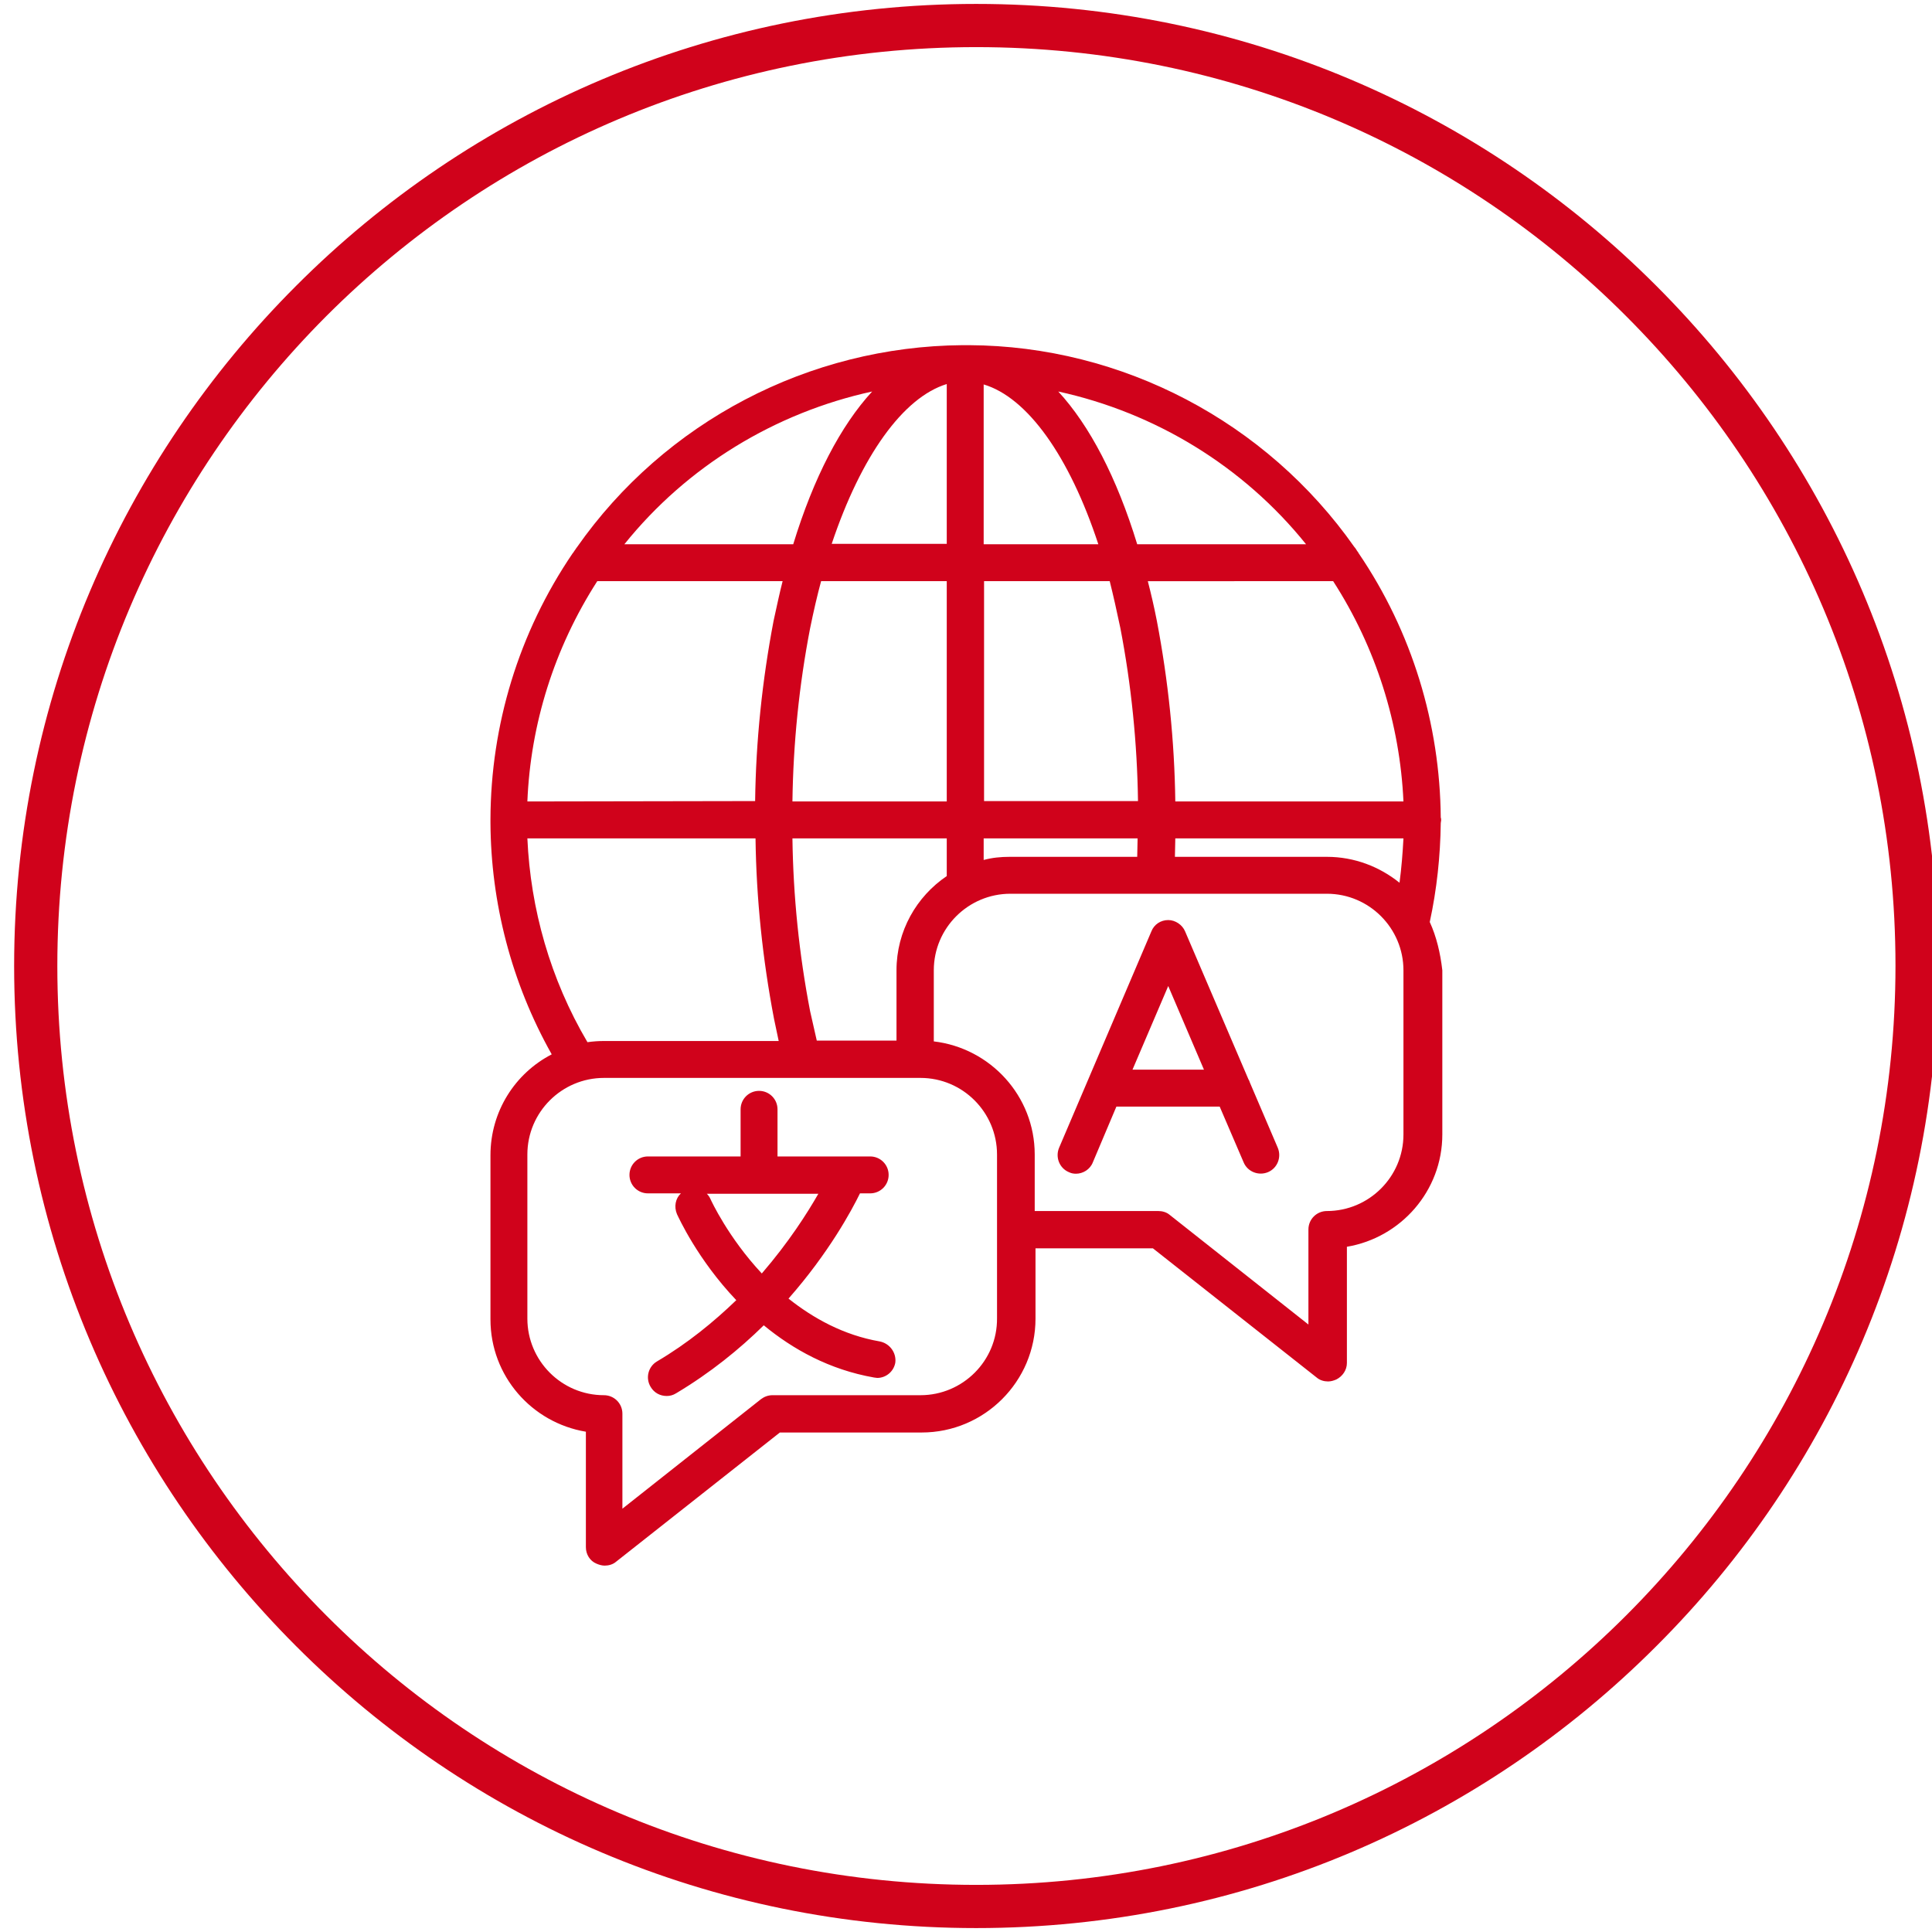 <?xml version="1.0" encoding="UTF-8" standalone="no"?><!--Generator: Adobe Illustrator 27.5.0, SVG Export Plug-In . SVG Version: 6.00 Build 0)--><svg version="1.1" id="Layer_1" x="0px" y="0px" viewBox="0 0 492 492" style="enable-background:new 0 0 492 492" xml:space="preserve" sodipodi:docname="188448465_329590ce-db6e-44b7-a562-5ab3d14f7ece.svg" inkscape:version="1.4 (e7c3feb1, 2024-10-09)" xmlns:inkscape="http://www.inkscape.org/namespaces/inkscape" xmlns:sodipodi="http://sodipodi.sourceforge.net/DTD/sodipodi-0.dtd" xmlns="http://www.w3.org/2000/svg" xmlns:svg="http://www.w3.org/2000/svg"><defs id="defs3"/><sodipodi:namedview id="namedview3" pagecolor="#ffffff" bordercolor="#000000" borderopacity="0.25" inkscape:showpageshadow="2" inkscape:pageopacity="0.0" inkscape:pagecheckerboard="0" inkscape:deskcolor="#d1d1d1" inkscape:zoom="0.5978789" inkscape:cx="245.86919" inkscape:cy="245.86919" inkscape:window-width="1440" inkscape:window-height="847" inkscape:window-x="0" inkscape:window-y="25" inkscape:window-maximized="1" inkscape:current-layer="g3"/><g id="g3"><g id="g2" style="fill:#d0021b;fill-opacity:1"><linearGradient id="SVGID_1_" gradientUnits="userSpaceOnUse" x1="132.206" y1="217.511" x2="336.332" y2="421.637" gradientTransform="matrix(1 0 0 1 0 -66)"><stop offset="0" style="stop-color:#D33230" id="stop1"/><stop offset="1" style="stop-color:#FD8F04" id="stop2"/></linearGradient><path style="fill-rule:evenodd;clip-rule:evenodd;fill:#d0021b;fill-opacity:1" d="M364.1,234.8c1.8-8.3,2.7-16.8,2.8-25.2    c0-0.2,0.1-0.5,0.1-0.7s0-0.5-0.1-0.7c-0.2-23.8-7.3-47.3-20.9-67.3c0,0-0.1-0.1-0.1-0.2l0,0c-0.1-0.1-0.2-0.3-0.3-0.4    c-0.2-0.3-0.4-0.7-0.7-1c-22.4-31.9-59.1-51.2-98.1-51.4c0,0,0,0-0.1,0h-0.1h-1.3h-0.1c0,0,0,0-0.1,0    c-39.1,0.3-75.8,19.5-98.2,51.5c-0.2,0.2-0.3,0.5-0.5,0.7c-0.1,0.2-0.3,0.4-0.4,0.6c0,0,0,0.1-0.1,0.1c-13.9,20.4-20.9,44-21,67.7    c0,0.2,0,0.3,0,0.5s0,0.3,0,0.5c0.1,20.3,5.3,40.7,15.6,59c-9.3,4.8-15.6,14.5-15.6,25.7V336c0,14.4,10.5,26.3,24.3,28.6V394    c0,1.8,1,3.5,2.7,4.2c0.7,0.3,1.4,0.5,2.1,0.5c1,0,2.1-0.3,2.9-1l41.7-32.9h36.1c16,0,29-13,29-29v-17.9h29.9l41.7,32.9    c0.8,0.7,1.9,1,2.9,1c0.7,0,1.4-0.2,2.1-0.5c1.6-0.8,2.7-2.4,2.7-4.2v-29.6c13.7-2.3,24.3-14.2,24.3-28.6v-41.8    C366.8,242.7,365.8,238.5,364.1,234.8z M337.9,218.2h-38.7c0-1.5,0.1-3,0.1-4.7h58.1c-0.2,3.8-0.5,7.5-1,11.3    C351.3,220.7,344.9,218.2,337.9,218.2z M228.3,247.1V265H208c-0.6-2.5-1.1-5-1.7-7.5c-2.8-14.5-4.3-29.3-4.5-44h39.3v9.6    C233.4,228.3,228.3,237.1,228.3,247.1z M134.3,204.1c0.8-19.6,6.8-39,17.8-56.1h47.2c-0.8,3.1-1.5,6.5-2.3,10.1    c-2.9,15.2-4.5,30.6-4.7,45.9L134.3,204.1z M206.3,160c0.9-4.4,1.8-8.3,2.8-12h32v56.1h-39.3C202,189.3,203.5,174.5,206.3,160z     M339.5,148c10.9,16.9,17,36.3,17.9,56.1h-58.1c-0.2-15.4-1.8-30.8-4.7-46c-0.7-3.6-1.5-7-2.3-10.1H339.5L339.5,148z M285.3,159.9    c2.8,14.5,4.3,29.4,4.5,44.1h-39.2v-56h32C283.5,151.6,284.4,155.6,285.3,159.9z M250.5,138.6V97.9c11.1,3.3,21.8,18.2,29.2,40.7    H250.5z M241.1,97.8v40.7h-29.3C219.3,116.1,230,101.2,241.1,97.8z M250.5,219v-5.5h39.2c0,1.7-0.1,3.2-0.1,4.7h-32.5    C254.9,218.2,252.7,218.4,250.5,219z M332.6,138.6h-43c-5.2-17-12.1-30.2-20.1-38.9C294.2,105.1,316.6,118.7,332.6,138.6z     M222.1,99.7c-8,8.7-14.9,21.9-20.1,38.9h-43C175,118.7,197.4,105.1,222.1,99.7z M134.3,213.5h58.1c0.2,15.3,1.8,30.7,4.7,45.9    c0.4,1.9,0.8,3.8,1.2,5.7h-44.5c-1.4,0-2.8,0.1-4.2,0.3C140.1,249.3,135.1,231.4,134.3,213.5z M234.4,355.3h-37.7    c-1.1,0-2.1,0.4-2.9,1l-35.3,27.9V360c0-2.6-2.1-4.7-4.7-4.7c-10.8,0-19.5-8.8-19.5-19.5V294c0-10.8,8.8-19.5,19.5-19.5h80.6    c10.8,0,19.5,8.8,19.5,19.5v19.1l0,0l0,0v22.6C254,346.5,245.2,355.3,234.4,355.3z M357.4,288.9c0,10.8-8.8,19.5-19.5,19.5    c-2.6,0-4.7,2.1-4.7,4.7v24.2l-35.3-27.9c-0.8-0.7-1.9-1-2.9-1h-31.5V294c0-14.9-11.3-27.1-25.7-28.8v-18.1    c0-10.8,8.8-19.5,19.5-19.5h80.6c10.8,0,19.5,8.8,19.5,19.5V288.9z M318.3,275.7c-0.1-0.3-0.2-0.6-0.4-0.9l-16.1-37.6    c-0.7-1.7-2.5-2.9-4.3-2.9l0,0c-1.9,0-3.6,1.1-4.3,2.9l-23.5,55.1c-1,2.4,0.1,5.2,2.5,6.2c0.6,0.3,1.2,0.4,1.8,0.4    c1.8,0,3.6-1.1,4.3-2.9l6-14.2h26.3l6.1,14.2c1,2.4,3.8,3.5,6.2,2.5c2.4-1,3.5-3.8,2.5-6.2L318.3,275.7z M288.4,272.4l9.1-21.3    l9.1,21.3H288.4z M224,341.6c-9.2-1.6-16.9-5.9-23.2-10.9c10.3-11.7,16.1-22.5,18.2-26.8h2.6c2.6,0,4.7-2.1,4.7-4.7    s-2.1-4.7-4.7-4.7H198v-12c0-2.6-2.1-4.7-4.7-4.7s-4.7,2.1-4.7,4.7v12H165c-2.6,0-4.7,2.1-4.7,4.7s2.1,4.7,4.7,4.7h8.4    c-1.4,1.3-1.8,3.4-1,5.3c0.4,0.8,5.2,11.5,15.1,21.9c-5.7,5.5-12.4,11-20.2,15.6c-2.2,1.3-3,4.2-1.6,6.5c0.9,1.5,2.4,2.3,4.1,2.3    c0.8,0,1.6-0.2,2.4-0.7c8.7-5.2,16.1-11.2,22.3-17.3c7.4,6.1,16.7,11.3,28.1,13.3c0.3,0,0.5,0.1,0.8,0.1c2.2,0,4.2-1.6,4.6-3.9    C228.3,344.5,226.6,342.1,224,341.6z M180,304h28.4c-2.8,4.9-7.5,12.3-14.4,20.3c-8.6-9.2-12.9-18.6-13-18.8    C180.7,304.8,180.4,304.4,180,304z" id="path2"/></g><path style="display:inline;fill:#d0021b;fill-opacity:1" d="m 248.6,1 c 67.7,0 128.9,27.4 173.2,71.8 44.3,44.3 71.8,105.6 71.8,173.2 0,67.6 -27.4,128.9 -71.8,173.2 C 377.5,463.6 316.3,491 248.6,491 180.9,491 119.7,463.6 75.4,419.2 31.1,374.9 3.6,313.7 3.6,246 3.6,178.3 31.1,117.1 75.4,72.8 119.7,28.4 181,1 248.6,1 Z M 414.1,80.5 C 371.8,38.1 313.3,12 248.6,12 183.9,12 125.5,38.1 83.1,80.5 40.8,122.9 14.6,181.4 14.6,246 c 0,64.6 26.2,123.1 68.6,165.5 42.3,42.4 100.8,68.5 165.4,68.5 64.6,0 123.1,-26.2 165.5,-68.6 42.4,-42.4 68.6,-100.9 68.6,-165.5 0,-64.6 -26.2,-123 -68.6,-165.4 z" id="path3"/></g></svg>
